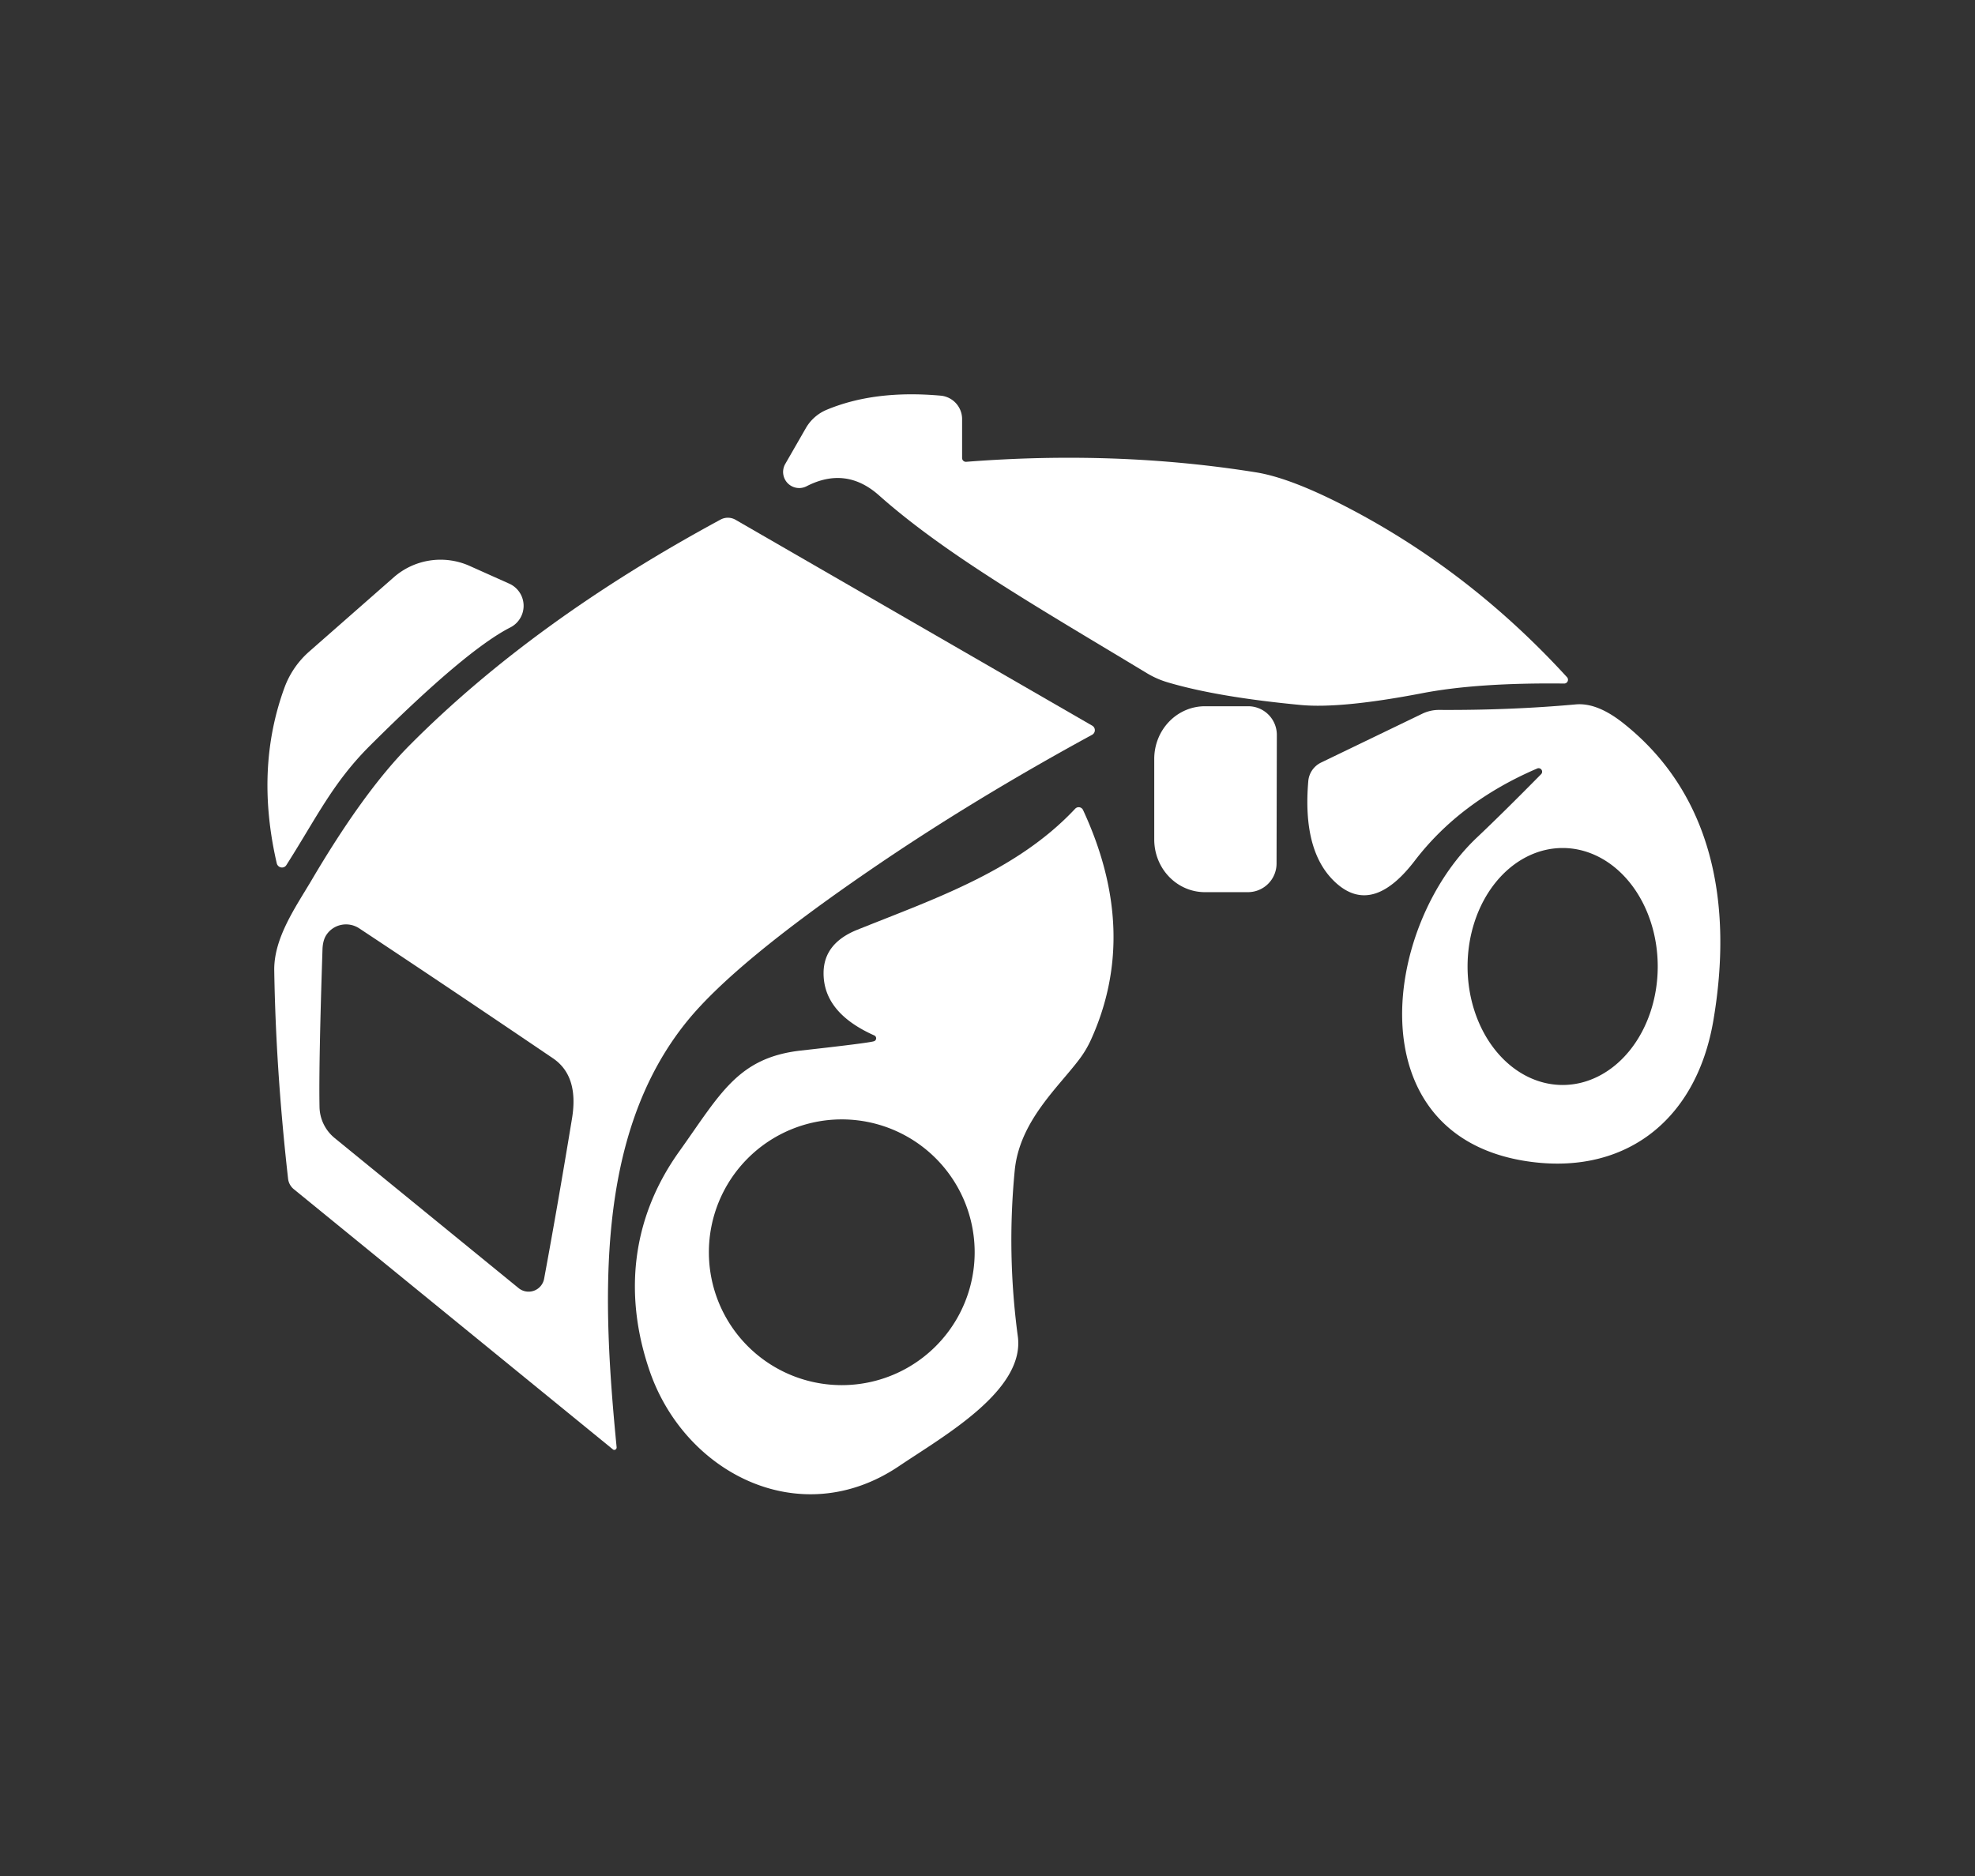 <?xml version="1.0" encoding="UTF-8" standalone="no"?>
<!DOCTYPE svg PUBLIC "-//W3C//DTD SVG 1.1//EN" "http://www.w3.org/Graphics/SVG/1.1/DTD/svg11.dtd">
<svg xmlns="http://www.w3.org/2000/svg" version="1.1" viewBox="0.00 0.00 140.00 133.00">
<rect x="0.00" y="0.00" width="140.00" height="133.00" fill="#333333" stroke="none"/>
<path fill="#ffffff" d="
  M 68.49 32.74
  Q 79.16 31.91 88.99 33.48
  Q 91.37 33.85 95.20 35.81
  Q 104.07 40.35 111.07 48.00
  A 0.27 0.27 0.0 0 1 110.87 48.46
  Q 104.70 48.39 100.79 49.15
  Q 95.05 50.25 92.20 49.98
  Q 86.30 49.42 82.79 48.38
  A 6.39 6.18 67.8 0 1 81.29 47.72
  C 73.76 43.17 67.08 39.36 62.31 35.12
  Q 59.97 33.04 57.18 34.47
  A 1.14 1.14 0.0 0 1 55.67 32.88
  L 57.13 30.34
  A 3.07 3.05 3.4 0 1 58.58 29.06
  Q 61.99 27.63 66.68 28.05
  A 1.67 1.67 0.0 0 1 68.20 29.71
  L 68.20 32.47
  A 0.27 0.27 0.0 0 0 68.49 32.74
  Z"
/>
<path fill="#ffffff" d="
  M 43.71 102.60
  A 0.17 0.16 -73.3 0 1 43.44 102.75
  L 20.83 84.31
  A 1.12 1.12 0.0 0 1 20.42 83.56
  Q 19.55 75.84 19.44 68.79
  C 19.41 66.50 20.95 64.32 22.07 62.43
  Q 25.81 56.07 29.06 52.81
  Q 37.82 44.00 51.09 36.83
  A 1.09 1.09 0.0 0 1 52.14 36.85
  L 77.43 51.45
  A 0.37 0.37 0.0 0 1 77.42 52.09
  Q 68.90 56.73 61.68 61.68
  Q 52.04 68.28 48.69 72.42
  C 42.14 80.51 42.70 92.24 43.71 102.60
  Z
  M 23.15 66.26
  Q 22.88 66.65 22.86 67.32
  Q 22.59 75.49 22.65 78.49
  A 2.92 2.91 19.0 0 0 23.72 80.68
  L 36.76 91.32
  A 1.12 1.12 0.0 0 0 38.57 90.66
  Q 39.54 85.42 40.55 79.28
  Q 41.04 76.28 39.20 75.03
  Q 31.65 69.91 25.47 65.82
  A 1.69 1.67 33.9 0 0 23.15 66.26
  Z"
/>
<path fill="#ffffff" d="
  M 19.62 61.21
  Q 18.06 54.47 20.18 48.71
  A 6.29 6.27 -10.6 0 1 21.91 46.20
  L 27.91 40.93
  A 5.04 5.03 36.5 0 1 33.31 40.13
  L 36.08 41.37
  A 1.72 1.72 0.0 0 1 36.18 44.48
  Q 33.02 46.09 26.23 52.86
  C 23.59 55.49 22.44 57.97 20.30 61.33
  A 0.38 0.37 54.9 0 1 19.62 61.21
  Z"
/>
<path fill="#ffffff" d="
  M 90.49 61.23
  A 2.03 2.03 0.0 0 1 88.46 63.25
  L 85.40 63.25
  A 3.73 3.59 -89.9 0 1 81.82 59.51
  L 81.82 53.79
  A 3.73 3.59 -89.9 0 1 85.42 50.07
  L 88.48 50.07
  A 2.03 2.03 0.0 0 1 90.51 52.11
  L 90.49 61.23
  Z"
/>
<path fill="#ffffff" d="
  M 109.23 54.90
  A 0.25 0.25 0.0 0 0 108.95 54.49
  Q 103.48 56.84 100.28 61.03
  C 98.60 63.22 96.61 64.48 94.54 62.44
  Q 92.32 60.25 92.74 55.37
  A 1.62 1.61 -10.5 0 1 93.65 54.06
  L 100.84 50.59
  A 2.72 2.71 32.2 0 1 102.00 50.33
  Q 107.03 50.36 111.69 49.94
  Q 113.20 49.80 115.03 51.24
  C 121.44 56.29 122.86 64.12 121.45 72.37
  C 120.20 79.65 114.92 83.47 107.94 82.28
  C 96.14 80.25 98.05 65.64 104.70 59.37
  Q 106.51 57.66 109.23 54.90
  Z
  M 110.77 60.12
  A 8.40 6.74 -90.0 0 0 104.03 68.52
  A 8.40 6.74 -90.0 0 0 110.77 76.92
  A 8.40 6.74 -90.0 0 0 117.51 68.52
  A 8.40 6.74 -90.0 0 0 110.77 60.12
  Z"
/>
<path fill="#ffffff" d="
  M 61.95 73.82
  A 0.22 0.22 0.0 0 0 61.98 73.41
  Q 58.34 71.79 58.38 68.94
  Q 58.41 66.87 60.76 65.92
  C 66.26 63.71 72.08 61.75 76.22 57.33
  A 0.34 0.34 0.0 0 1 76.77 57.42
  Q 80.79 66.08 77.34 73.70
  A 7.31 7.26 75.8 0 1 76.53 75.07
  C 75.01 77.10 72.27 79.49 71.93 82.98
  Q 71.36 88.87 72.15 94.75
  C 72.66 98.59 66.87 101.82 63.73 103.94
  C 56.75 108.65 48.57 104.47 46.06 97.22
  C 44.22 91.89 44.71 86.44 48.15 81.63
  C 51.07 77.54 52.30 74.99 56.76 74.48
  Q 61.53 73.95 61.95 73.82
  Z
  M 69.09 88.78
  A 9.42 9.42 0.0 0 0 59.67 79.36
  A 9.42 9.42 0.0 0 0 50.25 88.78
  A 9.42 9.42 0.0 0 0 59.67 98.20
  A 9.42 9.42 0.0 0 0 69.09 88.78
  Z"
/>
</svg>
